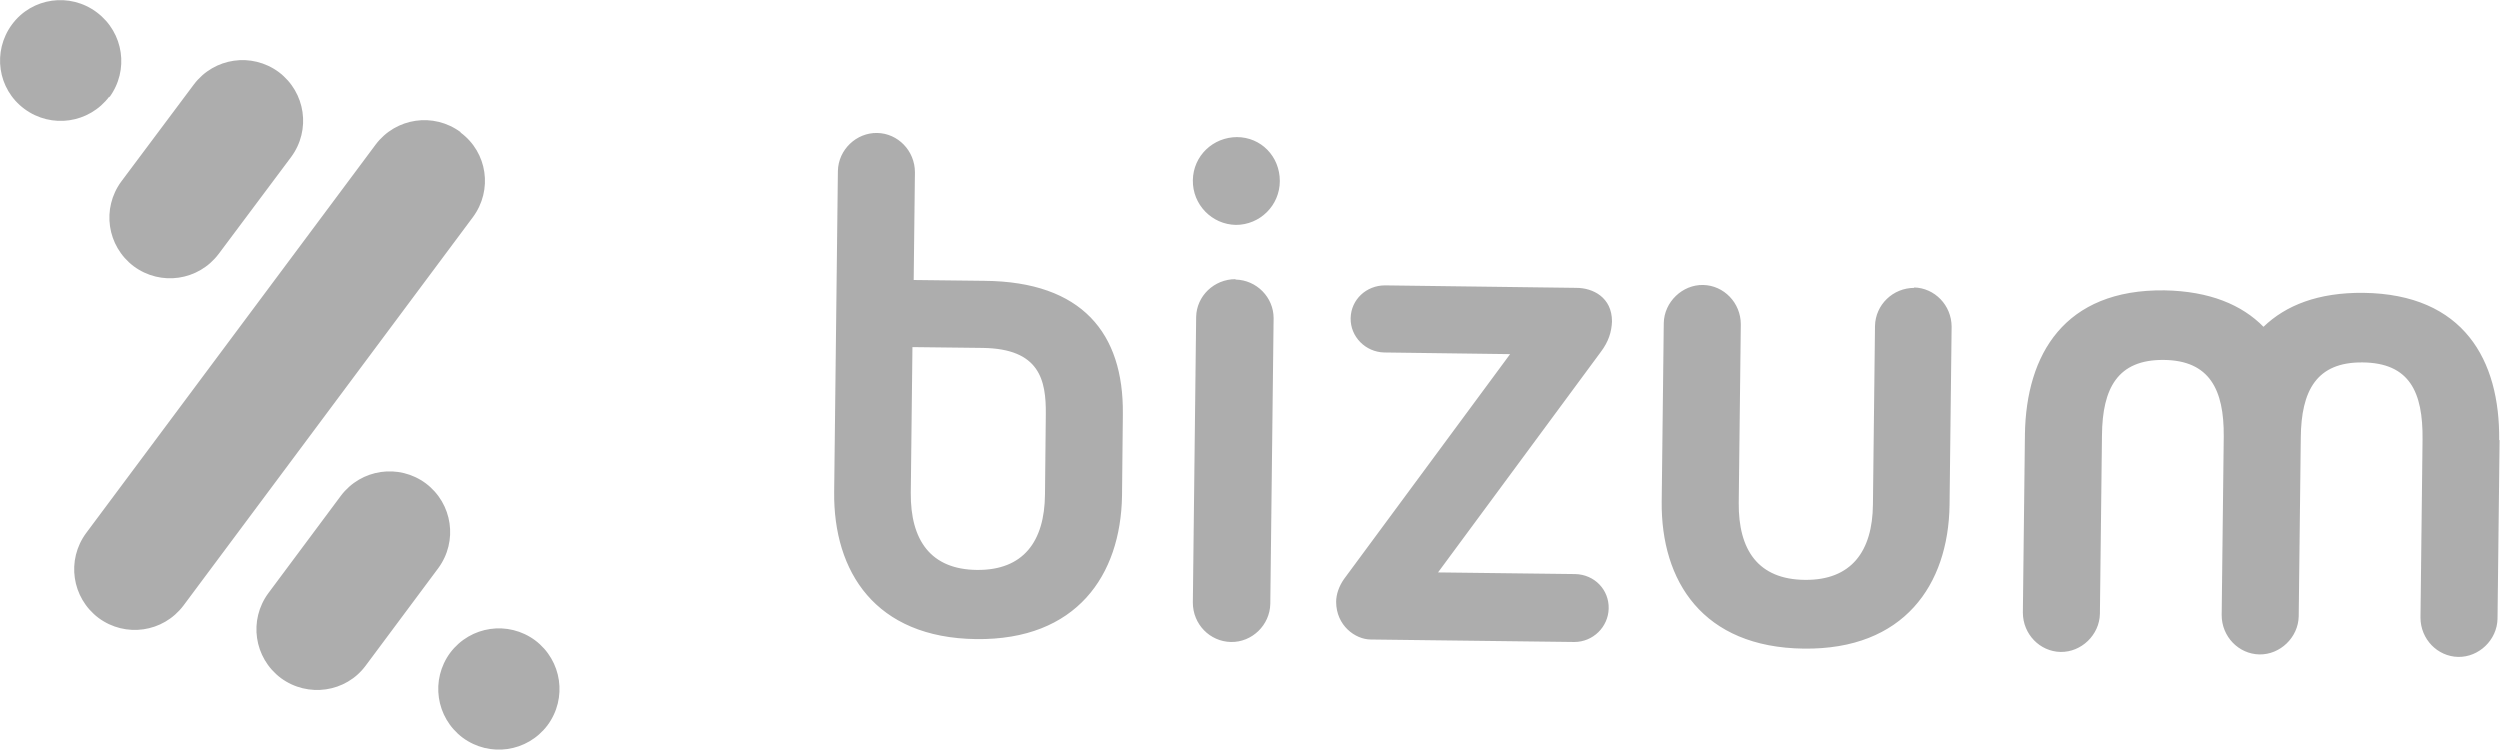 <?xml version="1.0" encoding="UTF-8"?>
<svg id="Layer_2" data-name="Layer 2" xmlns="http://www.w3.org/2000/svg" viewBox="0 0 60.36 18.1">
  <defs>
    <style>
      .cls-1 {
        fill: #141414;
        opacity: .35;
      }
    </style>
  </defs>
  <g id="Capa_1" data-name="Capa 1">
    <path class="cls-1" d="m29.83,6.74c-.52,0-.94.41-.95.91l-.08,6.9c0,.52.41.94.92.95s.94-.41.95-.92l.08-6.9c0-.5-.41-.92-.92-.93m.04-3.44c-.58,0-1.06.45-1.07,1.04s.46,1.07,1.04,1.08c.58,0,1.06-.47,1.06-1.06s-.45-1.06-1.04-1.06m9.06,4.45c0-.58-.46-.81-.86-.81l-4.62-.06c-.45,0-.82.34-.83.79s.36.82.81.83l3.04.04-4.01,5.43c-.12.17-.19.37-.19.55,0,.57.46.91.84.91l4.91.06c.45,0,.82-.36.83-.81s-.34-.82-.81-.83l-3.31-.04,3.92-5.31c.2-.26.27-.5.28-.75m-13.69,4.18c-.01,1.13-.52,1.83-1.64,1.82s-1.61-.72-1.6-1.86l.04-3.52,1.7.02c1.37.02,1.53.77,1.52,1.61l-.02,1.94Zm1.88-1.95c.02-1.94-.98-3.19-3.34-3.21l-1.71-.02.03-2.6c0-.52-.41-.94-.91-.95s-.94.4-.95.92l-.09,7.75c-.02,1.92.99,3.52,3.43,3.55,2.42.03,3.49-1.54,3.52-3.46l.02-1.94h0s0-.03,0-.03Zm19.11-3.04c-.52,0-.94.41-.95.92l-.05,4.31c-.01,1.13-.52,1.83-1.64,1.82-1.13-.01-1.61-.72-1.6-1.86l.05-4.31c0-.52-.41-.94-.91-.95s-.94.41-.95.92l-.05,4.31c-.02,1.92.99,3.52,3.43,3.55,2.42.03,3.49-1.54,3.52-3.46l.05-4.31c0-.52-.41-.94-.91-.95m14.13,3.68c.02-1.92-.85-3.52-3.28-3.55-1.09-.01-1.87.3-2.41.82-.52-.53-1.3-.86-2.39-.88-2.42-.03-3.34,1.55-3.37,3.47l-.05,4.31c0,.52.41.94.91.95s.94-.41.95-.92l.05-4.31c.01-1.14.38-1.83,1.49-1.82s1.46.72,1.45,1.85l-.05,4.31c0,.52.41.94.91.95s.94-.41.95-.92l.05-4.31c.01-1.14.38-1.83,1.49-1.82,1.14.01,1.46.72,1.45,1.85l-.05,4.31c0,.52.41.94.91.95s.94-.41.95-.92l.05-4.31ZM3.23,6.43c.65.48,1.56.35,2.05-.3l1.75-2.34c.48-.65.35-1.56-.3-2.05-.65-.48-1.56-.35-2.05.3l-1.75,2.34c-.48.65-.35,1.56.3,2.05m7.89-3.24c-.65-.48-1.56-.35-2.05.3L2.08,12.87c-.48.65-.35,1.56.3,2.05.65.48,1.56.35,2.05-.3l6.99-9.38c.48-.65.35-1.56-.3-2.04m-8.48-.85c.48-.65.35-1.56-.3-2.05C1.69-.19.77-.06.29.59-.19,1.24-.06,2.15.59,2.63c.65.48,1.56.35,2.05-.3m10.28,13.13c-.65-.48-1.56-.35-2.05.3-.48.65-.35,1.56.3,2.05.65.48,1.56.35,2.05-.3.48-.65.35-1.56-.3-2.05m-2.64-3.79c-.65-.48-1.56-.35-2.05.3l-1.75,2.35c-.48.65-.35,1.56.3,2.05.65.48,1.57.35,2.05-.3l1.75-2.35c.48-.65.35-1.56-.3-2.05"/>
  </g>
</svg>